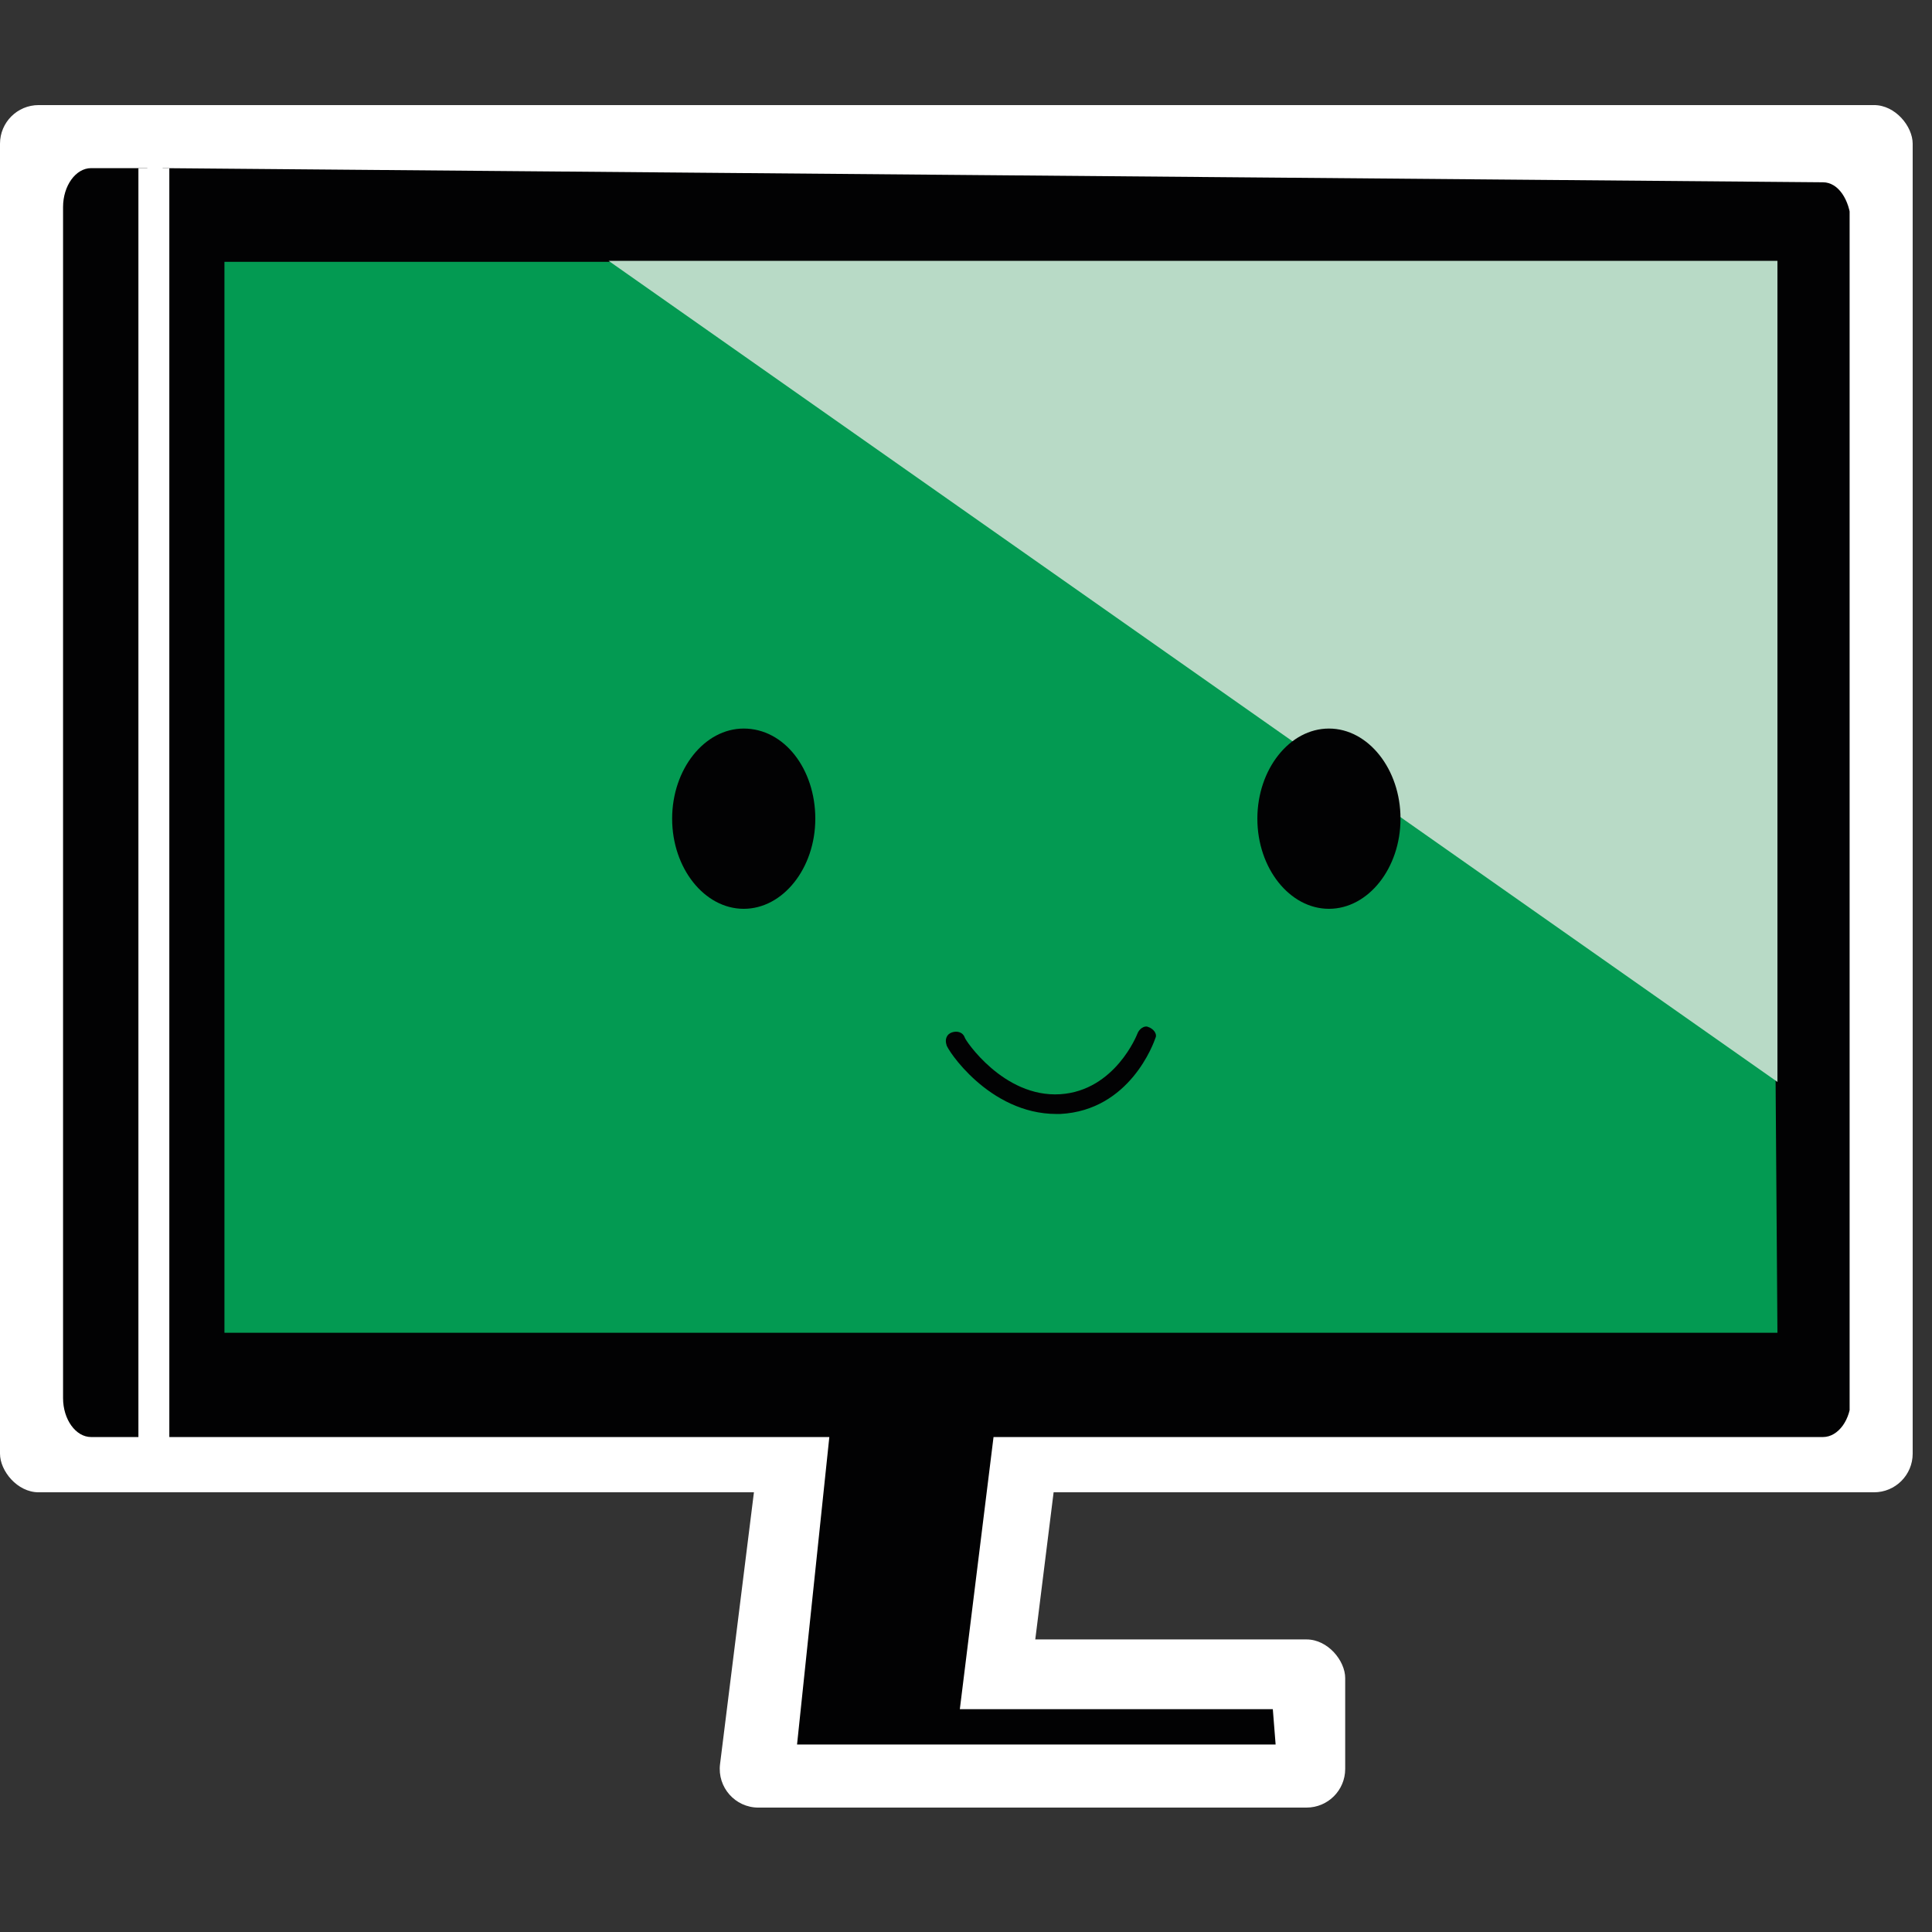 <?xml version="1.0" encoding="UTF-8"?> <svg xmlns="http://www.w3.org/2000/svg" width="100" height="100" viewBox="0 0 100 100" fill="none"><rect x="0" y="0" width="100" height="100" fill="#333333" stroke="none"/><rect y="5.439" width="99" height="71.802" rx="2" fill="white"></rect><rect x="39.165" y="84.857" width="30.462" height="8.703" rx="2" fill="white"></rect><path d="M39.754 71.379C39.879 70.378 40.73 69.626 41.738 69.626H53.219C54.422 69.626 55.352 70.68 55.204 71.874L52.719 91.808C52.594 92.809 51.743 93.561 50.735 93.561H39.254C38.051 93.561 37.121 92.507 37.269 91.313L39.754 71.379Z" fill="white"></path><g clip-path="url(#clip0_1745_470)"><path d="M94.356 9.435L8.421 8.703L8.058 10.075L7.622 8.703H4.716C3.917 8.703 3.264 9.618 3.264 10.716V72.368C3.264 73.466 3.917 74.381 4.716 74.381H7.622L7.985 73.374L8.421 74.381H42.926L41.255 90.297H66.026L65.881 88.467H49.681L51.425 74.381H94.356C95.155 74.381 95.809 73.466 95.809 72.368V11.447C95.736 10.35 95.155 9.435 94.356 9.435Z" fill="#020203"></path><path d="M91.595 13.552L92 68.984H11.617V13.552H91.595Z" fill="#039A52"></path><path d="M8.764 8H7.164V75H8.764V8Z" fill="white"></path><path d="M92 13.5V56L31.5 13.5H92Z" fill="#B8DAC6"></path><path d="M42.2 42.375C42.2 44.936 40.529 47.04 38.495 47.04C36.461 47.04 34.79 44.936 34.79 42.375C34.79 39.814 36.461 37.71 38.495 37.71C40.601 37.71 42.2 39.814 42.2 42.375Z" fill="#020203"></path><path d="M72.49 42.375C72.49 44.936 70.82 47.04 68.786 47.04C66.752 47.04 65.081 44.936 65.081 42.375C65.081 39.814 66.752 37.71 68.786 37.71C70.82 37.71 72.49 39.814 72.49 42.375Z" fill="#020203"></path><path d="M54.686 57.659C51.174 57.659 48.992 54.271 48.992 54.085C48.897 53.806 48.992 53.528 49.276 53.435C49.561 53.342 49.846 53.435 49.941 53.713C49.941 53.806 51.934 56.823 54.876 56.637C57.723 56.452 58.861 53.528 58.861 53.528C58.956 53.249 59.241 53.063 59.431 53.156C59.716 53.249 59.905 53.528 59.81 53.713C59.716 53.992 58.482 57.474 54.876 57.659C54.876 57.659 54.781 57.659 54.686 57.659Z" fill="#020203"></path></g><defs><clipPath id="clip0_1745_470"><rect width="92.472" height="81.593" fill="white" transform="translate(3.264 8.703)"></rect></clipPath></defs></svg> 